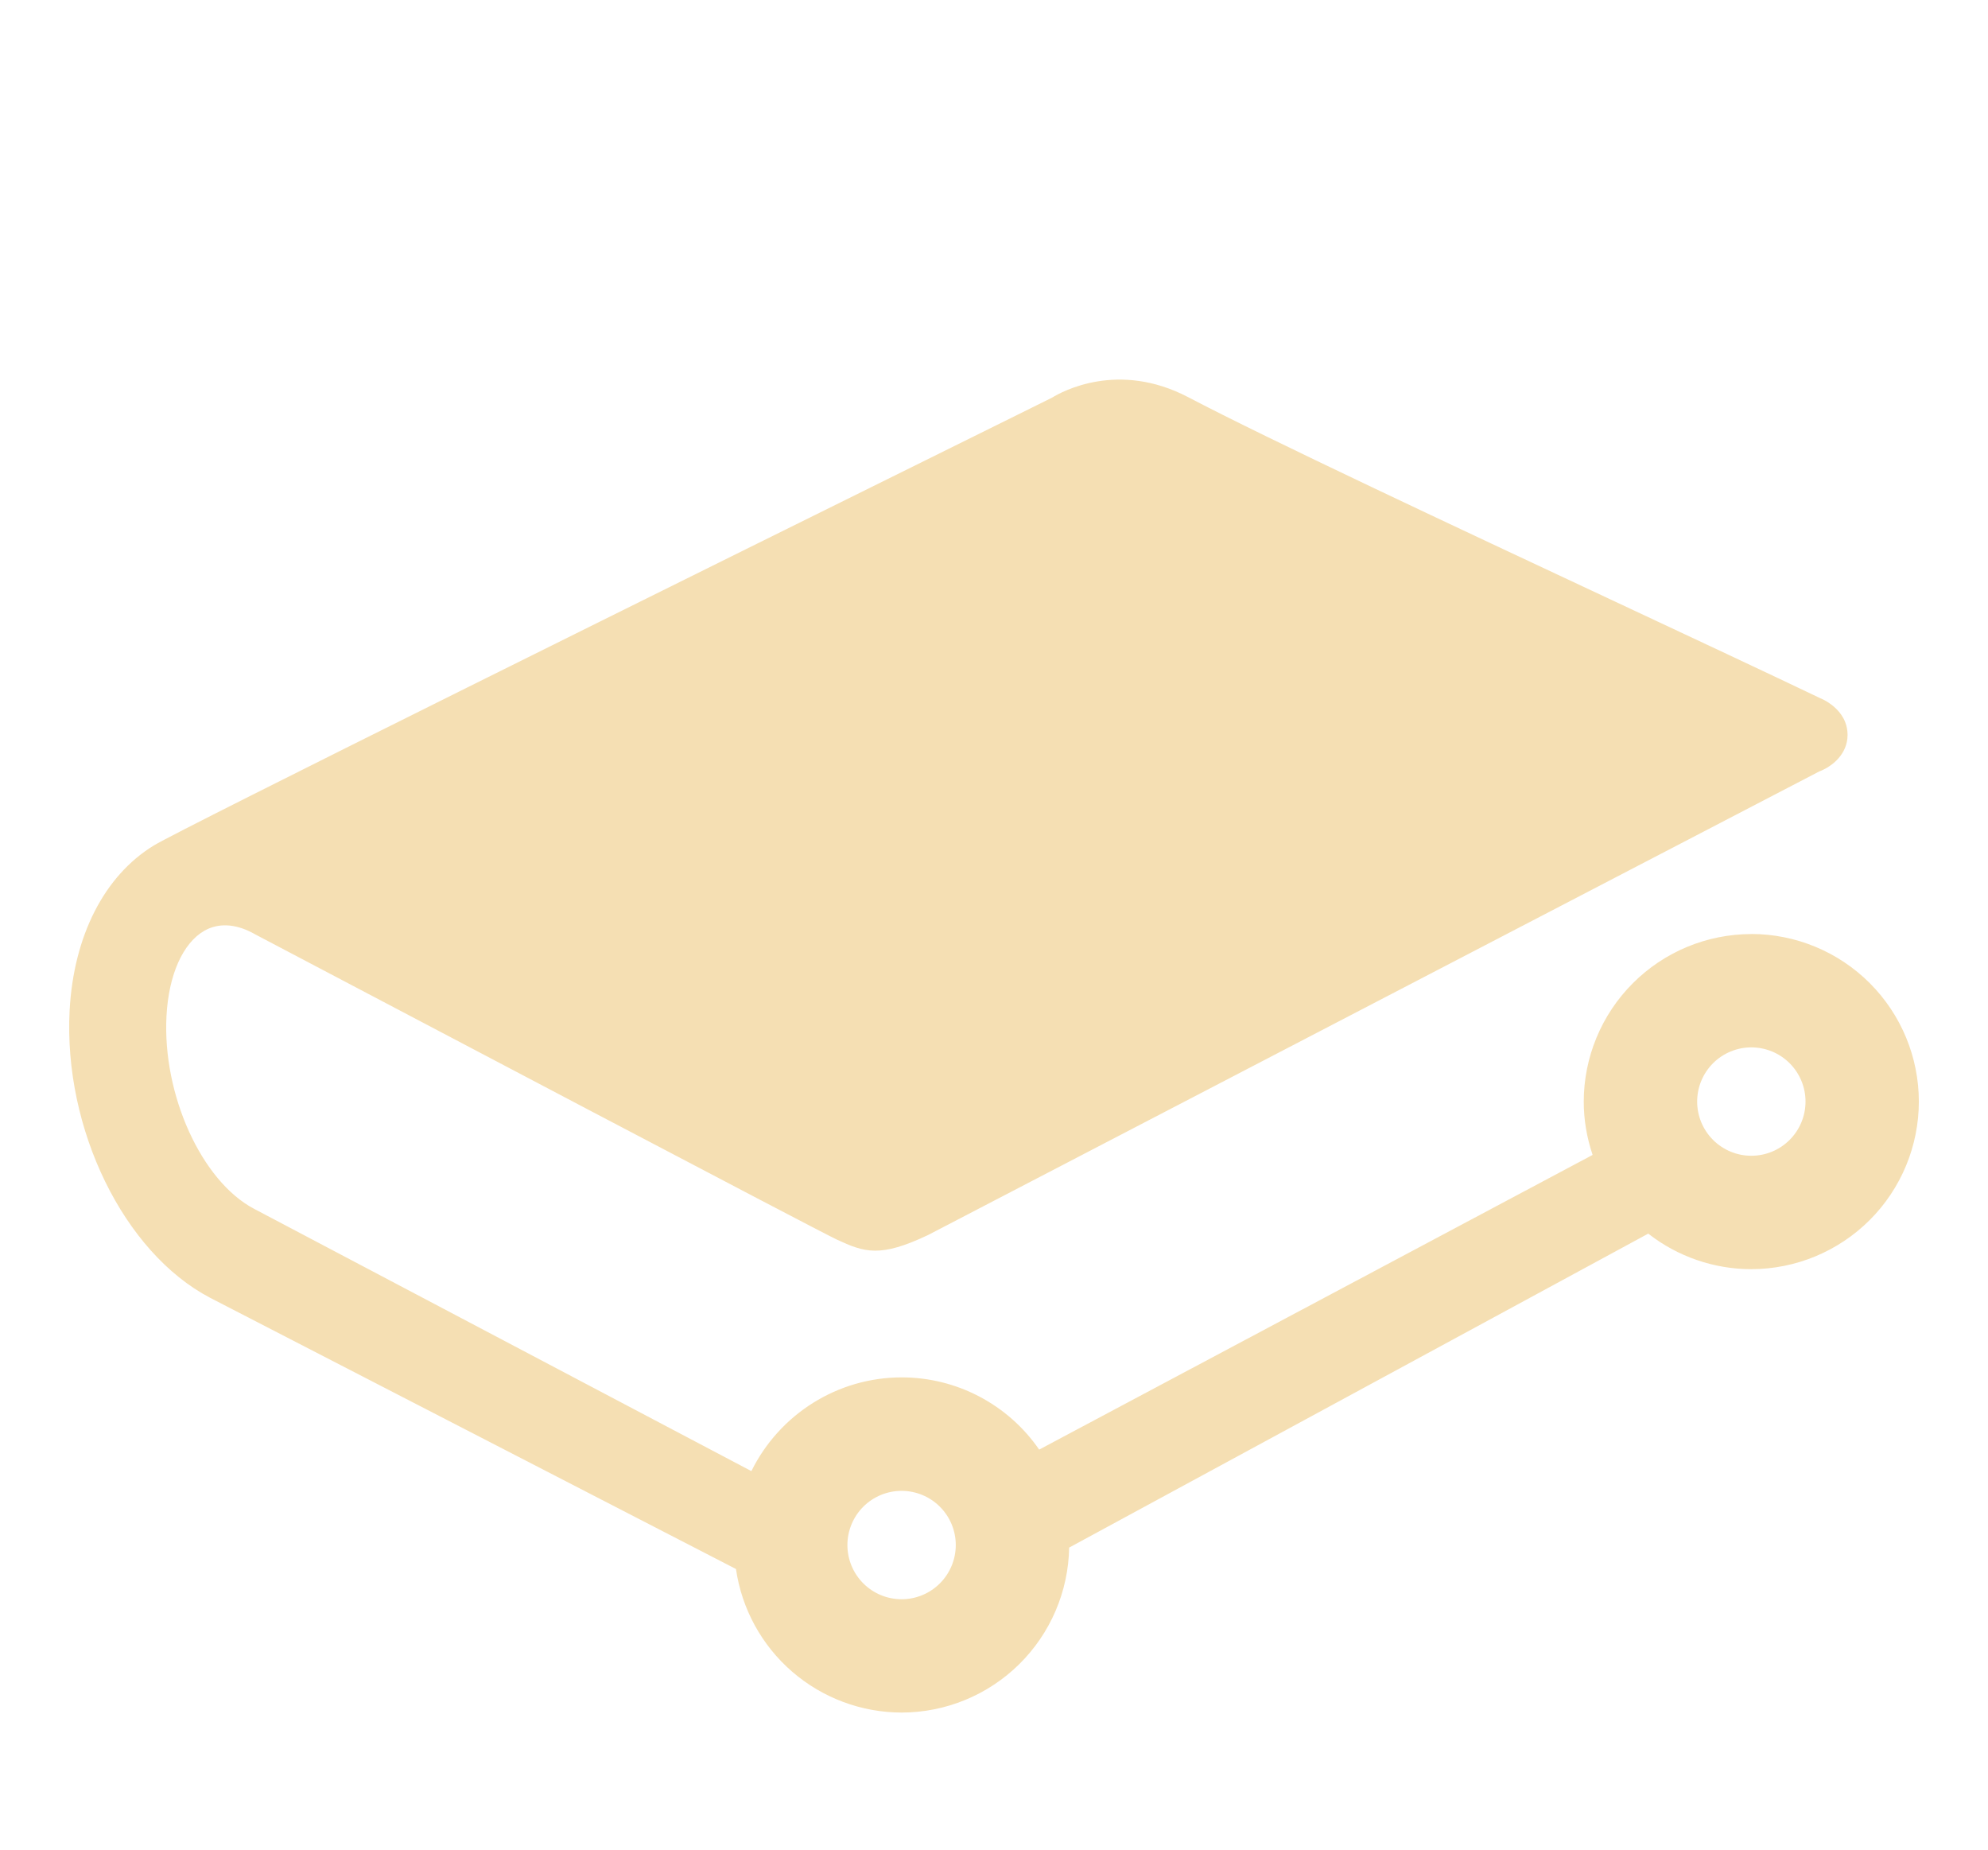 <svg width="115" height="107" viewBox="0 0 115 107" fill="none" xmlns="http://www.w3.org/2000/svg">
<g clip-path="url(#clip0_152_1401)" filter="url(#filter0_d_152_1401)">
<path d="M52.159 79.225C52.571 79.225 52.978 79.307 53.358 79.465C53.738 79.623 54.083 79.854 54.374 80.146C54.664 80.437 54.895 80.783 55.052 81.163C55.209 81.544 55.289 81.952 55.289 82.363C55.288 82.775 55.206 83.182 55.048 83.562C54.89 83.942 54.659 84.288 54.367 84.578C54.076 84.869 53.73 85.099 53.35 85.256C52.969 85.413 52.562 85.494 52.15 85.493C51.319 85.492 50.522 85.16 49.935 84.572C49.348 83.983 49.019 83.186 49.02 82.354C49.021 81.523 49.353 80.726 49.941 80.139C50.53 79.552 51.328 79.223 52.159 79.225ZM101.308 59.844C100.896 59.844 100.488 59.763 100.108 59.605C99.728 59.447 99.383 59.216 99.092 58.925C98.801 58.633 98.571 58.288 98.413 57.907C98.256 57.527 98.175 57.119 98.176 56.708C98.176 56.296 98.257 55.889 98.415 55.509C98.573 55.128 98.804 54.783 99.095 54.492C99.386 54.201 99.732 53.971 100.112 53.814C100.493 53.656 100.9 53.575 101.312 53.576C102.143 53.576 102.94 53.907 103.528 54.495C104.115 55.084 104.445 55.881 104.444 56.712C104.443 57.544 104.113 58.34 103.524 58.928C102.936 59.515 102.139 59.845 101.308 59.844ZM101.308 47.022C98.738 47.024 96.274 48.046 94.457 49.864C92.639 51.681 91.618 54.145 91.615 56.715C91.615 57.753 91.789 58.788 92.128 59.795L60.113 76.839C59.225 75.55 58.037 74.497 56.651 73.769C55.266 73.041 53.724 72.661 52.159 72.662C48.463 72.662 45.097 74.78 43.465 78.083L14.704 62.916C11.664 61.32 9.39 56.318 9.631 51.761C9.756 49.385 10.576 47.539 11.829 46.826C12.622 46.38 13.576 46.416 14.593 46.946L14.78 47.049C22.404 51.061 47.344 64.2 48.396 64.686C50.014 65.439 50.915 65.743 53.679 64.432L105.235 37.619C105.993 37.334 106.876 36.607 106.876 35.506C106.876 33.981 105.298 33.38 105.293 33.38C102.36 31.975 97.852 29.866 93.457 27.807C84.058 23.406 73.407 18.422 68.731 15.97C64.691 13.857 61.441 15.64 60.862 15.996L59.738 16.554C38.686 26.964 10.509 40.919 8.904 41.895C6.037 43.643 4.259 47.125 4.027 51.445C3.67 58.297 7.161 65.444 12.159 68.061L42.574 83.745C42.908 86.049 44.061 88.156 45.821 89.68C47.581 91.204 49.831 92.044 52.159 92.047C54.702 92.043 57.141 91.04 58.953 89.256C60.764 87.472 61.804 85.048 61.847 82.506L95.347 64.347C97.041 65.676 99.15 66.403 101.308 66.403C103.877 66.4 106.341 65.378 108.159 63.561C109.976 61.744 110.998 59.28 111 56.71C110.998 54.14 109.976 51.676 108.159 49.859C106.341 48.042 103.877 47.02 101.308 47.018" fill="#F5DFB3"/>
</g>
<defs>
<filter id="filter0_d_152_1401" x="0" y="0" width="115" height="118" filterUnits="userSpaceOnUse" color-interpolation-filters="sRGB">
<feFlood flood-opacity="0" result="BackgroundImageFix"/>
<feColorMatrix in="SourceAlpha" type="matrix" values="0 0 0 0 0 0 0 0 0 0 0 0 0 0 0 0 0 0 127 0" result="hardAlpha"/>
<feOffset dy="7"/>
<feGaussianBlur stdDeviation="2"/>
<feComposite in2="hardAlpha" operator="out"/>
<feColorMatrix type="matrix" values="0 0 0 0 0 0 0 0 0 0 0 0 0 0 0 0 0 0 0.25 0"/>
<feBlend mode="normal" in2="BackgroundImageFix" result="effect1_dropShadow_152_1401"/>
<feBlend mode="normal" in="SourceGraphic" in2="effect1_dropShadow_152_1401" result="shape"/>
</filter>
<clipPath id="clip0_152_1401">
<rect width="107" height="107" fill="white" transform="translate(4)"/>
</clipPath>
</defs>
</svg>
